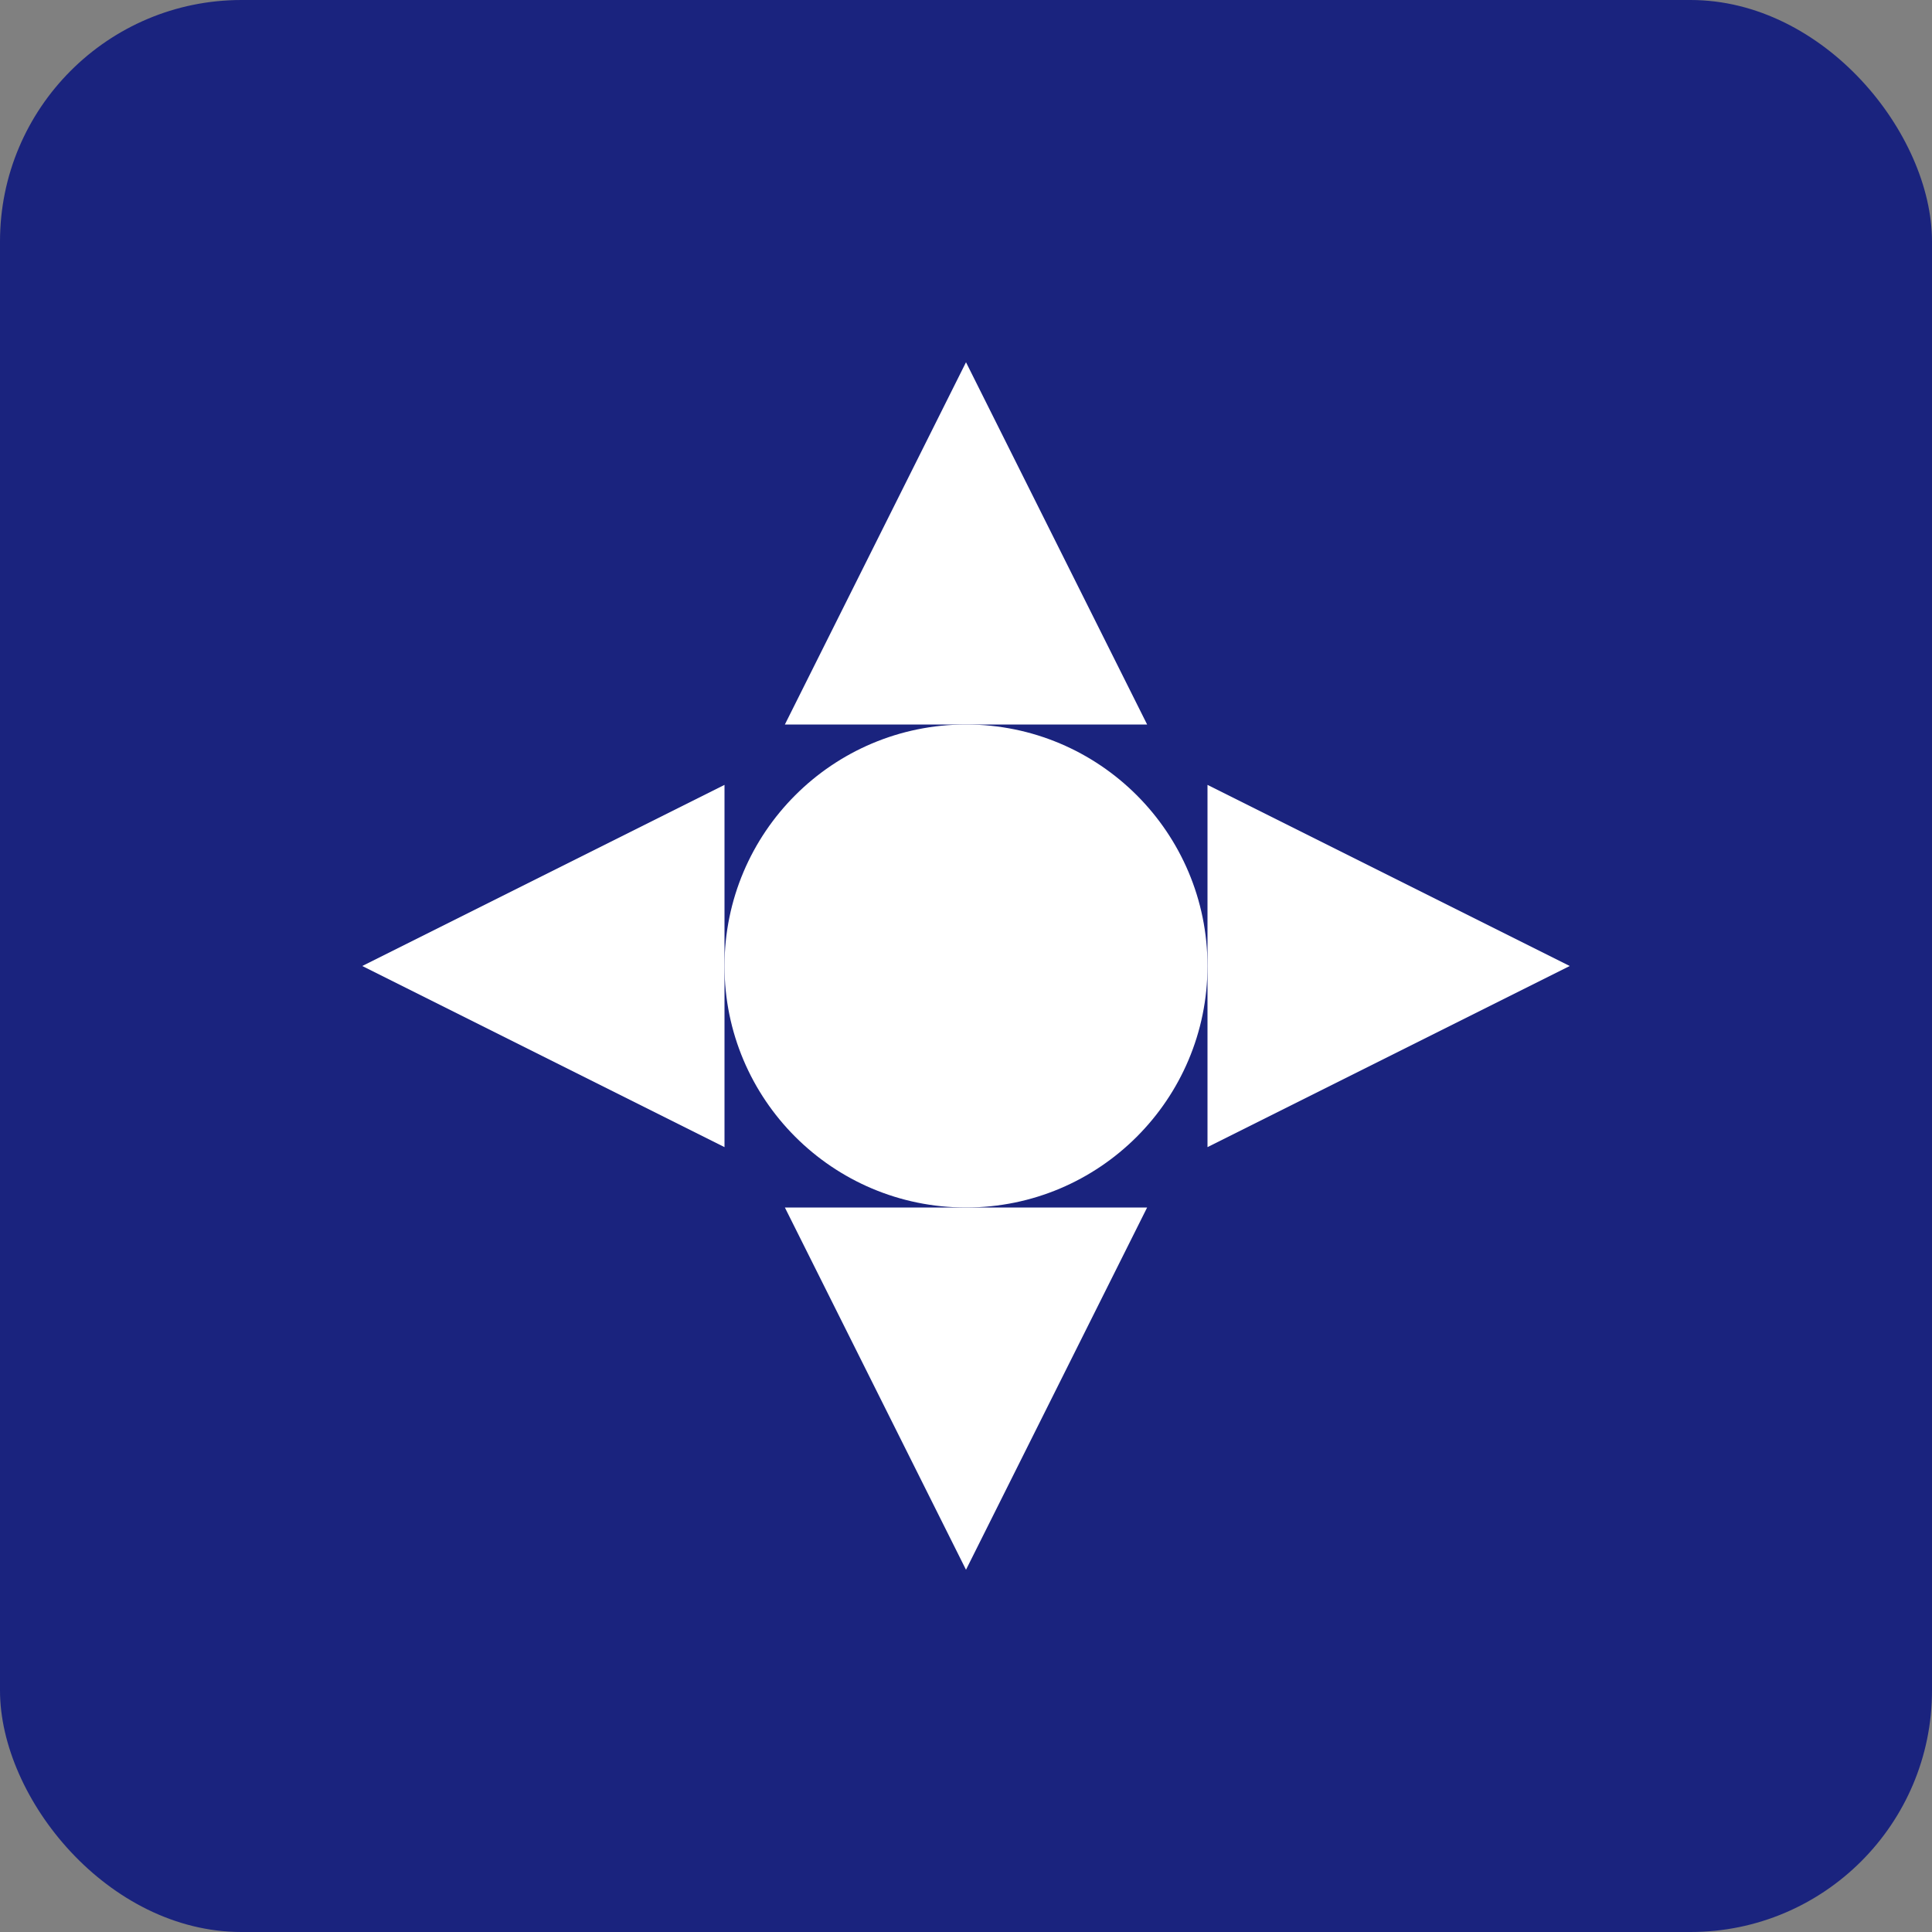 <?xml version="1.0" encoding="UTF-8"?>
<svg width="32" height="32" viewBox="0 0 32 32" fill="none" xmlns="http://www.w3.org/2000/svg">
    <rect x="0" y="0" width="32" height="32" fill="#808080" stroke="none"/>
    <rect width="32" height="32" rx="4" fill="#1a237e"/>
    <path d="M16 6L19 12H13L16 6Z" fill="white"/>
    <path d="M16 26L13 20H19L16 26Z" fill="white"/>
    <path d="M6 16L12 13V19L6 16Z" fill="white"/>
    <path d="M26 16L20 19V13L26 16Z" fill="white"/>
    <circle cx="16" cy="16" r="4" fill="white"/>
</svg> 